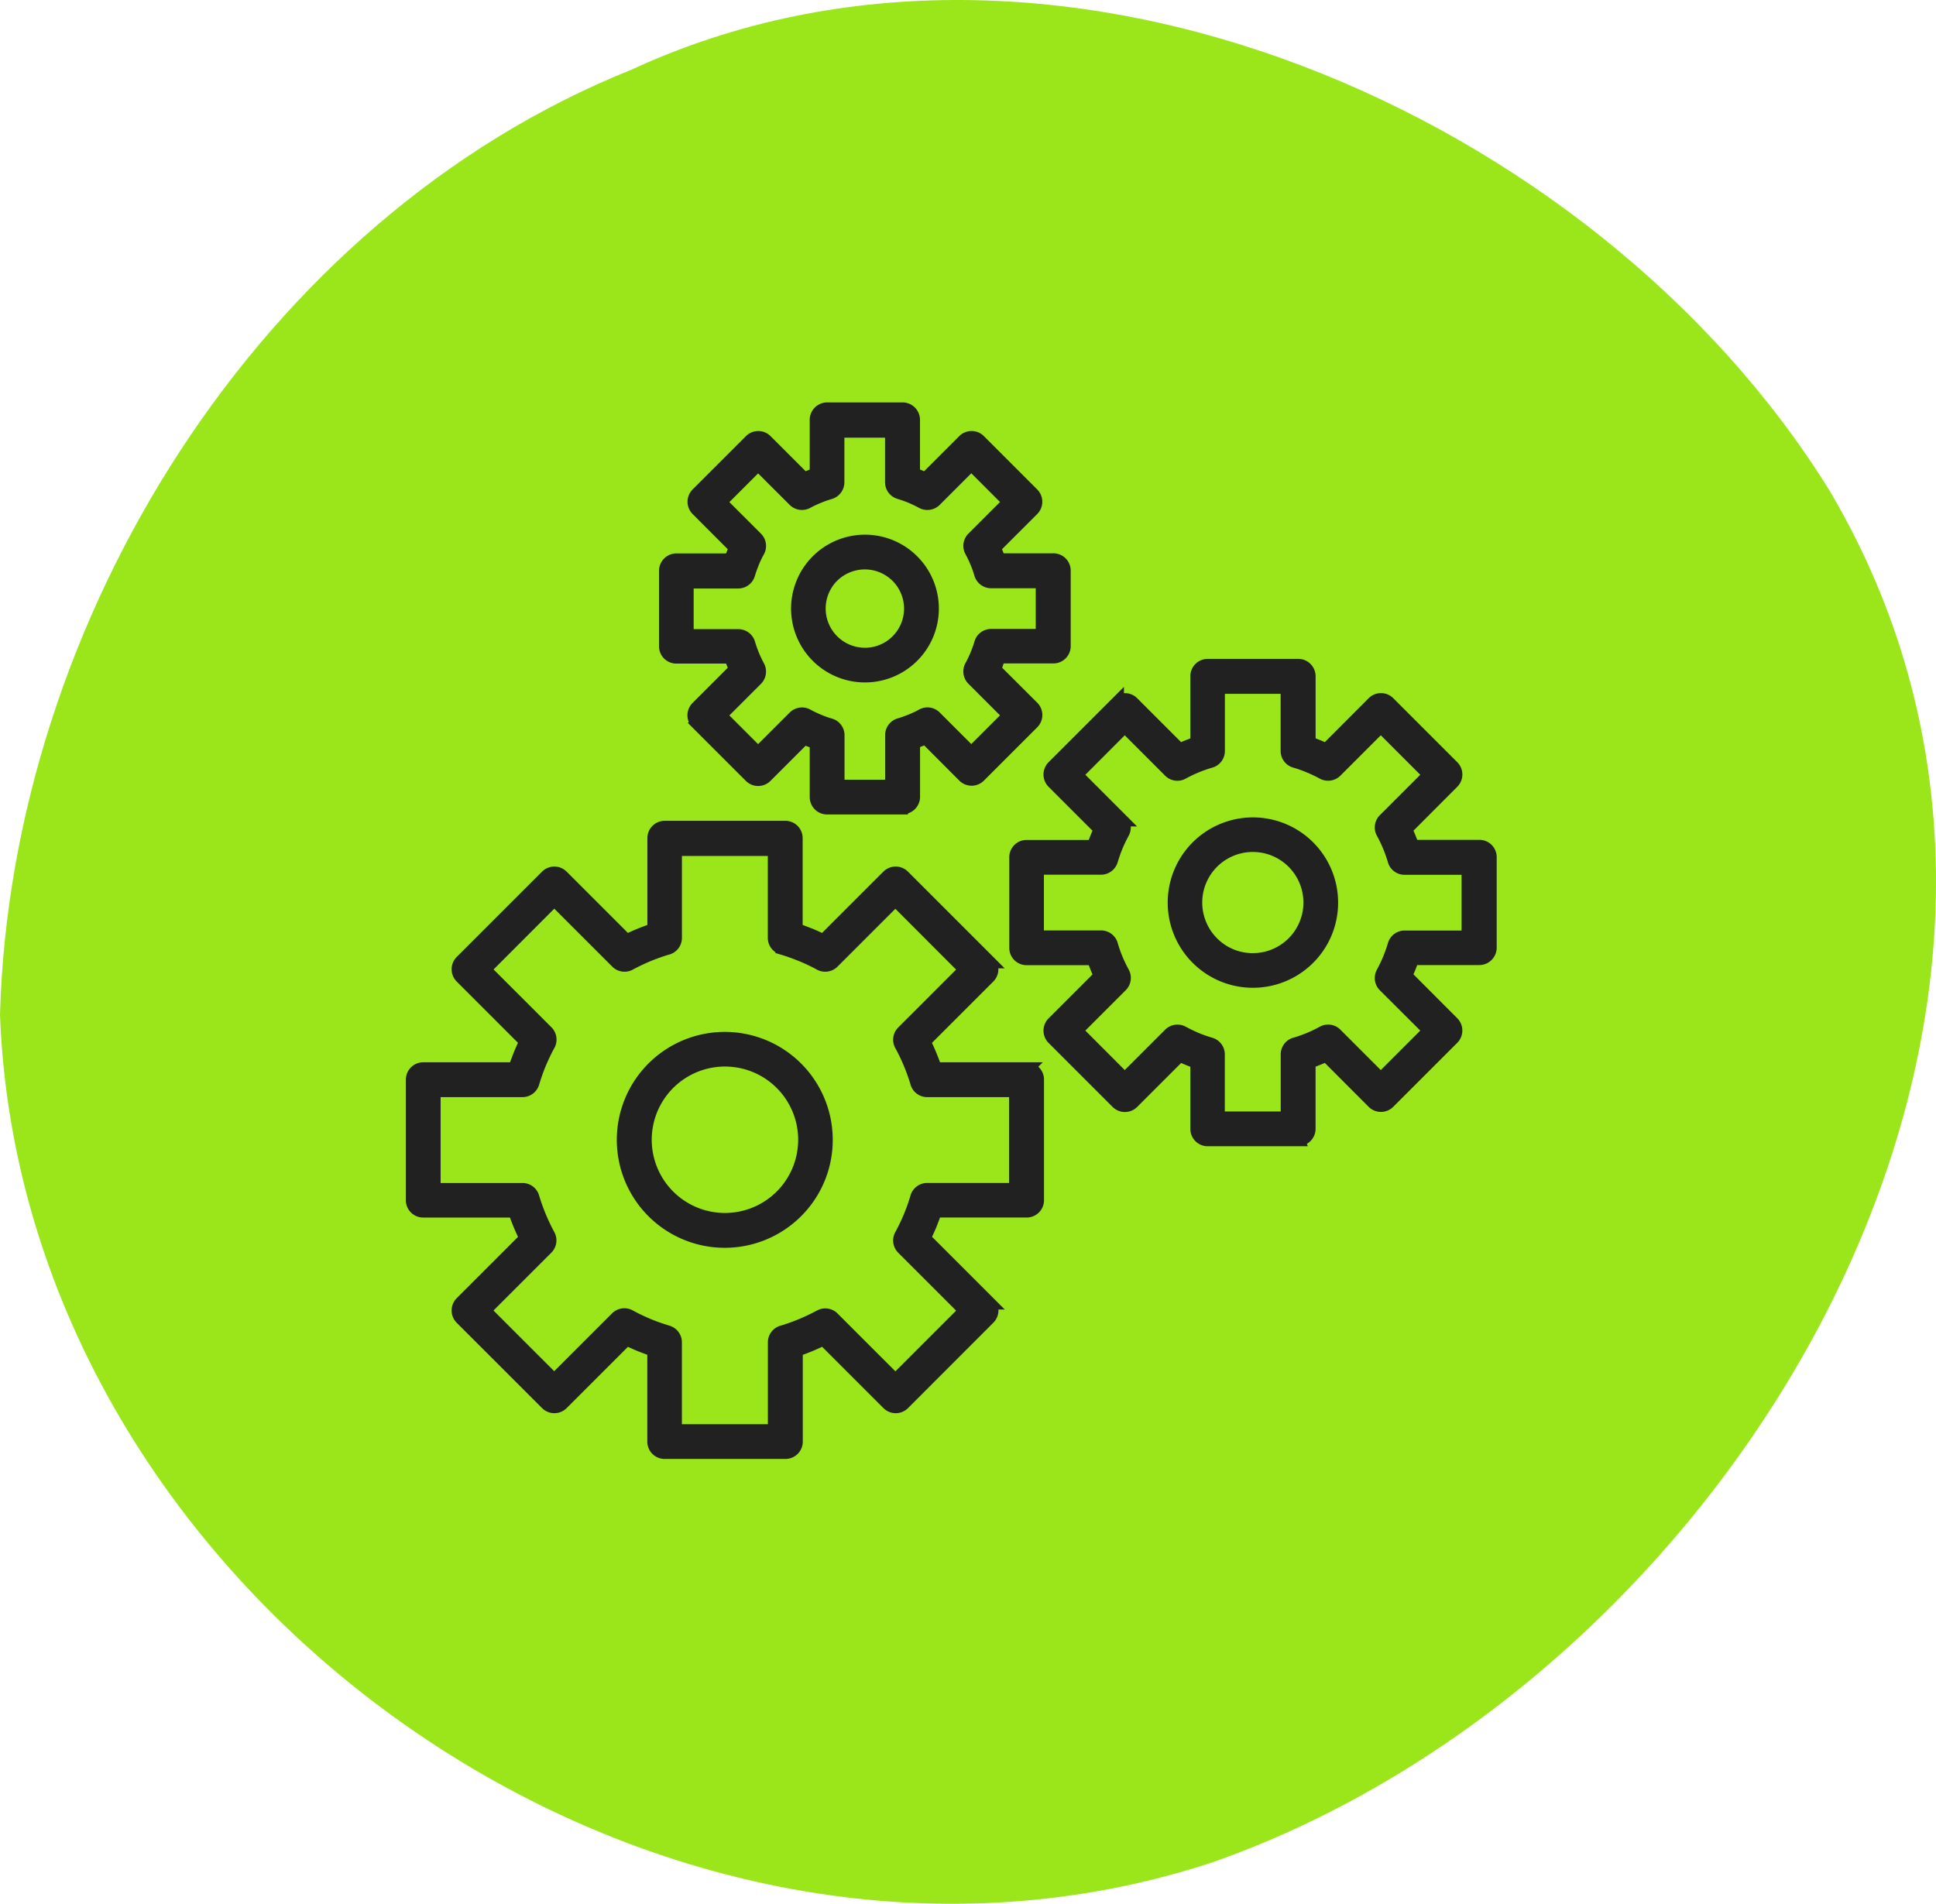 <svg xmlns="http://www.w3.org/2000/svg" xmlns:xlink="http://www.w3.org/1999/xlink" width="145.427" height="143.025" viewBox="0 0 145.427 143.025"><defs><clipPath id="clip-path"><path id="Trazado_112" data-name="Trazado 112" d="M54.38,0c33.835,0,53.473,22.333,62.929,64.717s-27.445,55.189-61.28,55.189-66.9-30.482-66.9-64.317S20.545,0,54.38,0Z" transform="translate(10.872 0)" fill="#9be51b"></path></clipPath></defs><g id="icon_aprovisionamiento" data-name="icon aprovisionamiento" transform="translate(-266.166 -1090.231)"><g id="CIRCULITO" transform="translate(242.441 1069.561)"><path id="Trazado_3960" data-name="Trazado 3960" d="M47.438,5.234C19.455,16.452.81,46.735,0,76.24c1.657,43.779,49.336,77.4,91.053,63.678,39.2-13.731,69.452-64.183,46.341-103.121C119.838,8.506,79.1-9.428,47.438,5.234" transform="matrix(1, 0, 0, 1, 23.725, 20.67)" fill="#9be51b"></path></g><g id="Grupo_232" data-name="Grupo 232" transform="translate(297.154 1120.963)"><g id="Grupo_233" data-name="Grupo 233"><path id="Trazado_3949" data-name="Trazado 3949" d="M31.948,28.347H36V24.495a.808.808,0,0,1,.615-.785c.3-.089.575-.194.842-.3a7.153,7.153,0,0,0,.841-.4.8.8,0,0,1,.963.154l2.711,2.711,2.865-2.865-2.727-2.727a.81.81,0,0,1-.113-1c.138-.259.267-.526.381-.8l.016-.041a8.11,8.11,0,0,0,.3-.85.8.8,0,0,1,.768-.574h3.852V12.963H43.463a.815.815,0,0,1-.785-.615,8.7,8.7,0,0,0-.3-.842,8.285,8.285,0,0,0-.405-.85.8.8,0,0,1,.138-.947l2.727-2.727L41.974,4.117,39.247,6.844a.813.813,0,0,1-.963.138c-.283-.154-.558-.283-.826-.4-.283-.113-.574-.219-.89-.316a.8.8,0,0,1-.574-.769V1.649H31.94V5.5a.815.815,0,0,1-.615.785,7.965,7.965,0,0,0-.842.3,8.254,8.254,0,0,0-.85.4.806.806,0,0,1-.947-.138L25.959,4.125,23.094,6.99l2.727,2.727a.8.8,0,0,1,.129.963,7.715,7.715,0,0,0-.4.834l-.016.041c-.105.267-.21.551-.3.85a.8.8,0,0,1-.768.575H20.618v4.054H24.47a.808.808,0,0,1,.785.615c.089.291.186.567.3.842l.016.041c.113.267.242.542.388.809a.806.806,0,0,1-.138.947l-2.727,2.727,2.865,2.865,2.727-2.727a.81.81,0,0,1,1-.113c.267.145.534.267.8.38a7.19,7.19,0,0,0,.89.316.8.8,0,0,1,.575.769v3.843ZM23.467,60.894a6,6,0,1,0-4.24-1.756A5.987,5.987,0,0,0,23.467,60.894Zm5.373-.615a7.61,7.61,0,1,1,2.225-5.373,7.578,7.578,0,0,1-2.225,5.373m-9.1,16.484h7.453V70.112a.8.8,0,0,1,.615-.777,14.879,14.879,0,0,0,1.424-.51c.47-.194.939-.421,1.392-.664a.8.8,0,0,1,.947.138l4.7,4.7,5.268-5.268-4.7-4.7a.81.81,0,0,1-.113-1c.235-.437.454-.89.647-1.351l.016-.041a14.807,14.807,0,0,0,.5-1.424.8.8,0,0,1,.769-.575h6.652V51.192H38.657a.8.8,0,0,1-.777-.615,14.842,14.842,0,0,0-.51-1.424A13.754,13.754,0,0,0,36.7,47.76a.8.8,0,0,1,.138-.947l4.7-4.7L36.27,36.835l-4.7,4.7a.81.81,0,0,1-1,.113,13.623,13.623,0,0,0-1.351-.639l-.041-.016c-.461-.186-.931-.356-1.416-.5a.8.8,0,0,1-.574-.769V33.073H19.737v6.652a.8.8,0,0,1-.631.785c-.486.145-.955.316-1.408.5a15.405,15.405,0,0,0-1.392.664.8.8,0,0,1-.963-.154l-4.694-4.694L5.381,42.1l4.7,4.7a.809.809,0,0,1,.113,1c-.243.445-.453.9-.647,1.351-.194.47-.364.963-.518,1.465a.8.8,0,0,1-.768.575H1.61v7.453H8.262a.8.8,0,0,1,.777.615,14.883,14.883,0,0,0,.51,1.424c.194.47.421.939.664,1.392a.8.8,0,0,1-.138.947l-4.7,4.7,5.268,5.268,4.7-4.7a.809.809,0,0,1,1-.113c.445.243.9.453,1.351.647.47.194.963.364,1.465.518a.8.8,0,0,1,.575.769v6.652ZM28,78.374H18.936a.8.8,0,0,1-.8-.809v-6.87q-.522-.182-1.044-.388c-.348-.145-.688-.3-1.012-.461L11.224,74.7a.806.806,0,0,1-1.141,0L3.673,68.291a.806.806,0,0,1,0-1.141l4.855-4.855c-.162-.332-.316-.664-.461-1.012s-.275-.688-.388-1.044H.809a.8.8,0,0,1-.809-.8V50.375a.8.8,0,0,1,.809-.8h6.87q.182-.522.388-1.044t.461-1.019L3.673,42.656a.806.806,0,0,1,0-1.141l6.409-6.409a.806.806,0,0,1,1.141,0l4.855,4.855c.332-.162.664-.316,1.02-.461s.688-.267,1.044-.388v-6.87a.8.8,0,0,1,.8-.809h9.063a.8.8,0,0,1,.8.809v6.87c.34.113.671.243,1,.372l.049.016c.348.145.68.3,1.012.461l4.855-4.855a.806.806,0,0,1,1.141,0l6.409,6.409a.806.806,0,0,1,0,1.141l-4.855,4.855q.243.5.461,1.019c.138.348.275.688.388,1.044h6.87a.8.8,0,0,1,.8.8v9.063a.8.8,0,0,1-.8.8H39.27c-.113.332-.243.672-.372,1l-.016.041c-.146.348-.3.68-.461,1.012l4.855,4.855a.806.806,0,0,1,0,1.141L36.867,74.7a.806.806,0,0,1-1.141,0l-4.855-4.855c-.332.162-.664.316-1.012.461s-.688.275-1.044.388v6.87a.8.8,0,0,1-.8.809Zm35.12-37a4.3,4.3,0,1,0-3.034-1.254,4.253,4.253,0,0,0,3.034,1.254m4.175-.121a5.9,5.9,0,1,1,1.732-4.175,5.876,5.876,0,0,1-1.732,4.175M60.529,53.271h5.187V48.481a.8.8,0,0,1,.631-.785q.522-.158,1.02-.364a9.211,9.211,0,0,0,1.028-.494.8.8,0,0,1,.963.154l3.375,3.375,3.674-3.674-3.391-3.382a.8.8,0,0,1-.13-.963c.178-.34.348-.68.486-1.02l.016-.041a10.468,10.468,0,0,0,.364-1.036.8.8,0,0,1,.769-.574H79.3V34.49H74.521a.8.8,0,0,1-.785-.631,10.618,10.618,0,0,0-.858-2.047.8.8,0,0,1,.154-.963l3.375-3.375L72.734,23.8,69.343,27.19a.81.81,0,0,1-.963.129,10.631,10.631,0,0,0-1.02-.486,9.44,9.44,0,0,0-1.076-.38.8.8,0,0,1-.574-.769V20.894H60.522v4.791a.8.8,0,0,1-.631.785c-.348.106-.7.226-1.028.364a9.925,9.925,0,0,0-1.028.494.8.8,0,0,1-.963-.154L53.5,23.8l-3.666,3.674,3.382,3.382a.813.813,0,0,1,.138.963c-.186.348-.348.68-.486,1.012-.146.348-.267.712-.38,1.076a.8.8,0,0,1-.768.574H46.927v5.187h4.791a.8.8,0,0,1,.785.631c.105.348.226.7.364,1.028s.307.68.494,1.028a.8.8,0,0,1-.154.963l-3.375,3.375L53.5,50.367l3.391-3.391a.81.81,0,0,1,.963-.129c.348.186.68.348,1.011.486a9.455,9.455,0,0,0,1.077.38.8.8,0,0,1,.574.769v4.791Zm6,1.611h-6.8a.8.8,0,0,1-.8-.809V49.064c-.226-.081-.437-.162-.655-.251s-.437-.186-.648-.283l-3.544,3.544a.806.806,0,0,1-1.141,0l-4.807-4.807a.806.806,0,0,1,0-1.141l3.544-3.544c-.1-.21-.194-.421-.283-.647s-.178-.437-.251-.655H46.134a.806.806,0,0,1-.809-.809v-6.8a.8.8,0,0,1,.809-.8h5.009c.073-.219.162-.437.251-.655s.186-.437.283-.647l-3.544-3.544a.806.806,0,0,1,0-1.141l4.807-4.807a.806.806,0,0,1,1.141,0l3.544,3.544c.21-.1.421-.194.648-.283s.437-.17.655-.251V20.077a.8.8,0,0,1,.8-.809h6.8a.806.806,0,0,1,.809.809v5.009c.219.081.437.162.655.251s.437.186.647.283l3.537-3.544a.806.806,0,0,1,1.141,0l4.807,4.807a.806.806,0,0,1,0,1.141l-3.536,3.544c.1.21.194.421.283.639s.17.437.251.655h5.009a.8.8,0,0,1,.809.8v6.8a.812.812,0,0,1-.809.809H75.12c-.073.21-.154.413-.235.615l-.016.049c-.089.219-.186.437-.283.639l3.536,3.544a.806.806,0,0,1,0,1.141l-4.807,4.807a.806.806,0,0,1-1.141,0l-3.537-3.544c-.21.1-.421.194-.647.283s-.437.17-.655.251v5.009a.806.806,0,0,1-.809.809ZM33.978,18.434a3.443,3.443,0,1,0,0-6.887,3.472,3.472,0,0,0-2.436,1,3.448,3.448,0,0,0,2.436,5.884m3.577.129a5.05,5.05,0,1,1,1.481-3.569,5.038,5.038,0,0,1-1.481,3.569M36.81,29.957H31.146a.806.806,0,0,1-.809-.809V25.07c-.154-.057-.307-.122-.461-.178s-.307-.129-.453-.2l-2.889,2.889a.806.806,0,0,1-1.141,0l-4.006-4.005a.806.806,0,0,1,0-1.141l2.889-2.889c-.065-.138-.122-.267-.178-.413l-.016-.041c-.065-.154-.121-.307-.178-.47H19.825a.8.8,0,0,1-.809-.8V12.154a.806.806,0,0,1,.809-.809H23.9c.049-.138.105-.283.162-.421l.016-.049c.065-.154.129-.307.2-.453L21.395,7.533a.806.806,0,0,1,0-1.141L25.4,2.387a.806.806,0,0,1,1.141,0l2.881,2.881c.154-.073.3-.138.453-.2s.307-.121.461-.178V.809A.812.812,0,0,1,31.146,0h5.665a.812.812,0,0,1,.809.809V4.888c.154.057.307.113.461.178s.316.138.461.2l2.881-2.881a.806.806,0,0,1,1.141,0L46.57,6.392a.806.806,0,0,1,0,1.141l-2.889,2.889c.073.154.138.3.2.453s.122.307.178.461H48.14a.8.8,0,0,1,.8.809v5.665a.8.8,0,0,1-.8.8H44.062c-.049.146-.105.283-.162.421l-.016.049a4.618,4.618,0,0,1-.2.453l2.889,2.881a.806.806,0,0,1,0,1.141l-4.005,4.005a.806.806,0,0,1-1.141,0l-2.881-2.889c-.145.073-.3.138-.461.2s-.307.122-.461.178v4.078a.806.806,0,0,1-.809.809Z" transform="translate(0 0)" fill="#212121" stroke="#212121" stroke-width="1"></path></g></g></g></svg>